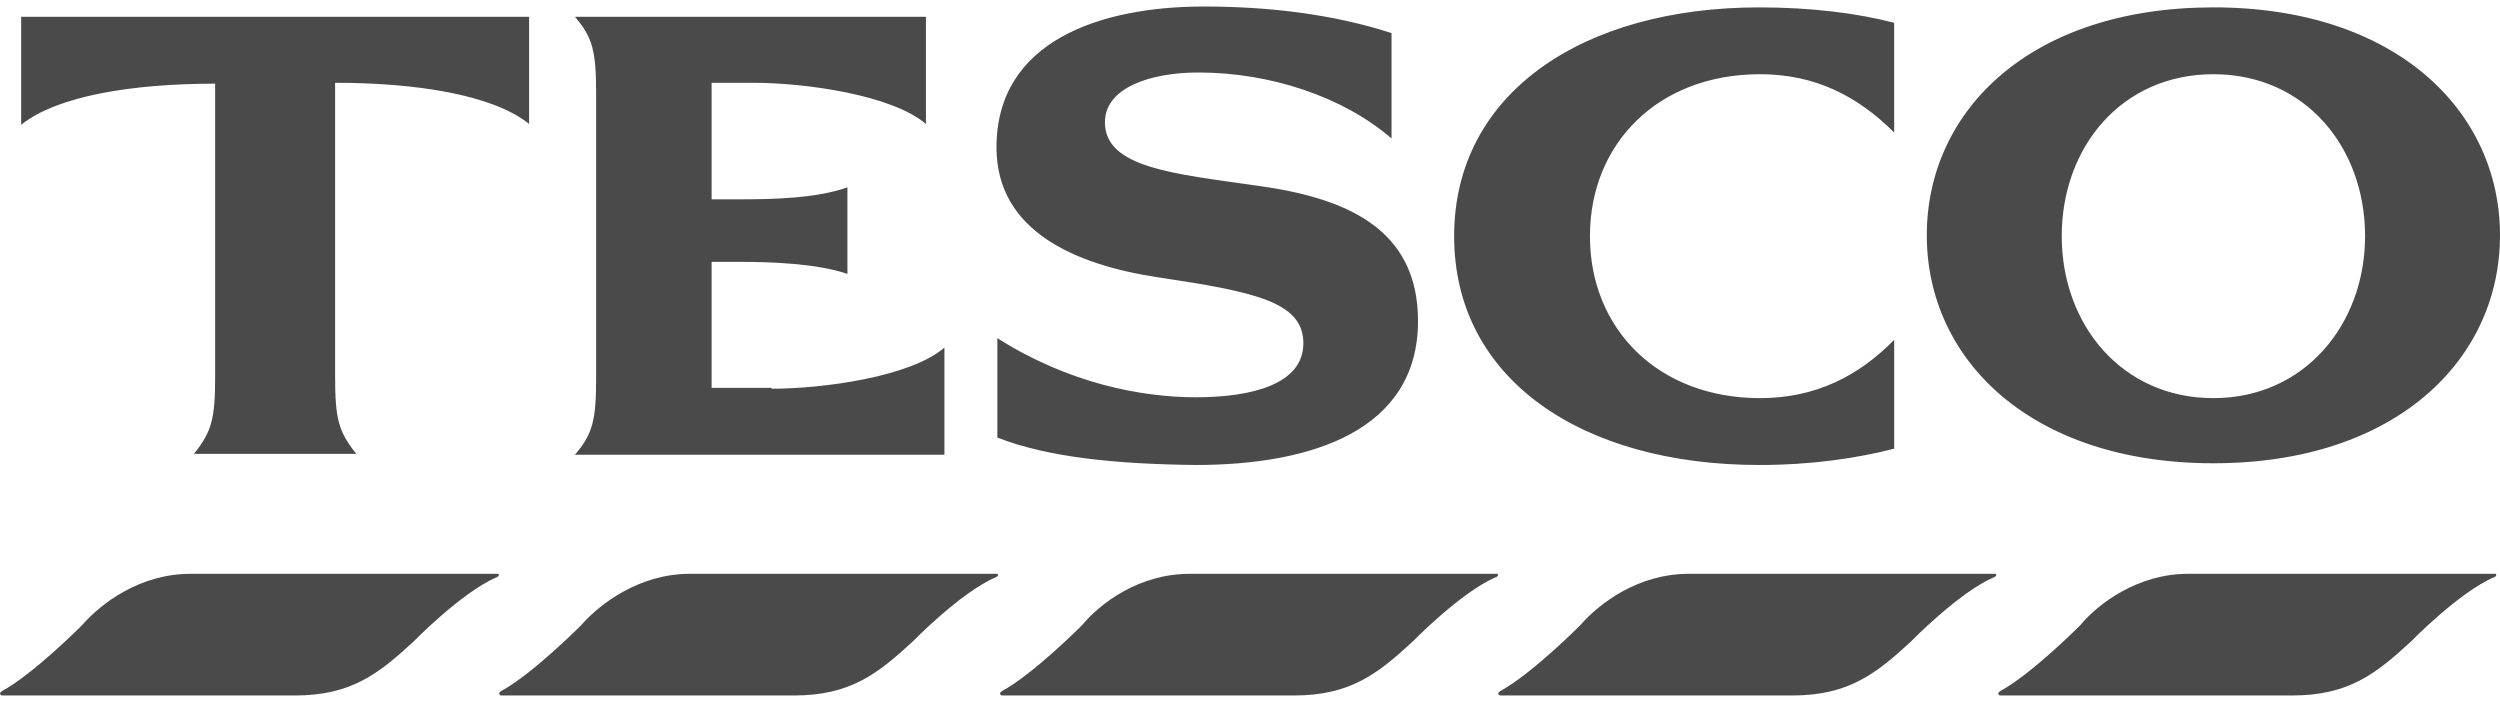 <svg xmlns="http://www.w3.org/2000/svg" width="127" height="36" fill="none"><path fill="#4A4A4A" d="M1.075.853h25.803v5.442c-1.836-1.48-5.734-2.09-9.855-2.09v14.888c0 2.22.18 2.83 1.075 3.962H9.855c.896-1.132 1.075-1.741 1.075-3.962V4.25c-4.166 0-8.018.61-9.855 2.09V.853Zm38.122 18.894c2.644 0 7.078-.61 8.78-2.09v5.442h-18.77c.897-1.045 1.076-1.742 1.076-3.875V4.728c0-2.133-.18-2.83-1.075-3.875h17.829v5.442c-1.747-1.48-6.137-2.09-8.78-2.09H36.15v5.92h1.523c1.523 0 3.808-.043 5.376-.609v4.397c-1.523-.522-3.852-.61-5.376-.61h-1.523v6.4h3.046v.044ZM63.837 9.429c4.48.61 8.198 2.133 8.198 6.878 0 5.573-5.42 7.314-11.289 7.314-4.077-.044-7.526-.392-10.08-1.393v-5.05c3.63 2.307 7.347 3.004 10.08 3.004 2.822 0 5.465-.653 5.465-2.743s-2.419-2.612-7.391-3.352c-4.3-.653-8.153-2.394-8.198-6.53C50.576 2.03 55.996.331 61.148.331c3.315 0 6.585.392 9.542 1.35v5.354c-2.464-2.133-6.182-3.352-9.81-3.352-2.465 0-4.75.784-4.75 2.525 0 2.307 3.45 2.612 7.706 3.221ZM89.37.375c2.688 0 5.018.304 6.854.783V6.73c-1.836-1.828-3.987-2.96-6.809-2.96-5.196 0-8.646 3.526-8.646 8.228 0 4.701 3.45 8.227 8.646 8.227 2.822 0 5.017-1.132 6.81-2.96v5.529c-1.882.479-4.167.827-6.855.827-9.004 0-15.5-4.353-15.5-11.623S80.41.375 89.37.375ZM112.441.375c-9.273 0-14.56 5.223-14.56 11.58 0 6.311 5.287 11.579 14.56 11.579S127 18.266 127 11.954 121.714.374 112.441.374Zm0 19.85c-4.659 0-7.705-3.743-7.705-8.227 0-4.528 3.046-8.228 7.705-8.228 4.659 0 7.705 3.7 7.705 8.228 0 4.44-3.046 8.227-7.705 8.227ZM111.142 29.15h15.634c.045.043.045.087 0 .13 0 0-.045 0-.045.044h-.045c-1.791.783-4.21 3.265-4.21 3.265-1.792 1.654-3.181 2.742-6.048 2.742H101.6c-.045 0-.045-.044-.09-.087 0-.044 0-.044.045-.087l.045-.044c1.613-.87 4.077-3.352 4.077-3.352.94-1.131 2.956-2.611 5.465-2.611ZM85.787 29.15h15.589c.045.043.045.087 0 .13 0 0-.045 0-.045.044h-.045c-1.791.783-4.21 3.265-4.21 3.265-1.792 1.654-3.181 2.742-6.048 2.742H76.2c-.045 0-.045-.044-.09-.087 0-.044 0-.044.045-.087l.045-.044c1.613-.87 4.076-3.352 4.076-3.352.986-1.131 2.957-2.611 5.51-2.611ZM60.431 29.15h15.635c.044.043.044.087 0 .13 0 0-.045 0-.045.044h-.045c-1.792.783-4.21 3.265-4.21 3.265-1.793 1.654-3.181 2.742-6.049 2.742H50.89c-.045 0-.045-.044-.09-.087 0-.044 0-.044.045-.087l.045-.044c1.612-.87 4.076-3.352 4.076-3.352.94-1.131 2.912-2.611 5.465-2.611ZM35.031 29.15h15.635c.044.043.044.087 0 .13 0 0-.045 0-.045.044h-.045c-1.792.783-4.21 3.265-4.21 3.265-1.793 1.654-3.181 2.742-6.048 2.742H25.445c-.045 0-.045-.044-.09-.087 0-.044 0-.044.045-.087l.045-.044c1.613-.87 4.076-3.352 4.076-3.352.986-1.131 3.002-2.611 5.51-2.611ZM9.676 29.15H25.31c.045.043.045.087 0 .13 0 0-.044 0-.044.044h-.045c-1.792.783-4.211 3.265-4.211 3.265-1.792 1.654-3.18 2.742-6.048 2.742H.09c-.045 0-.045-.044-.09-.087 0-.044 0-.044.045-.087l.045-.044c1.612-.87 4.076-3.352 4.076-3.352.986-1.131 2.957-2.611 5.51-2.611Z"/></svg>